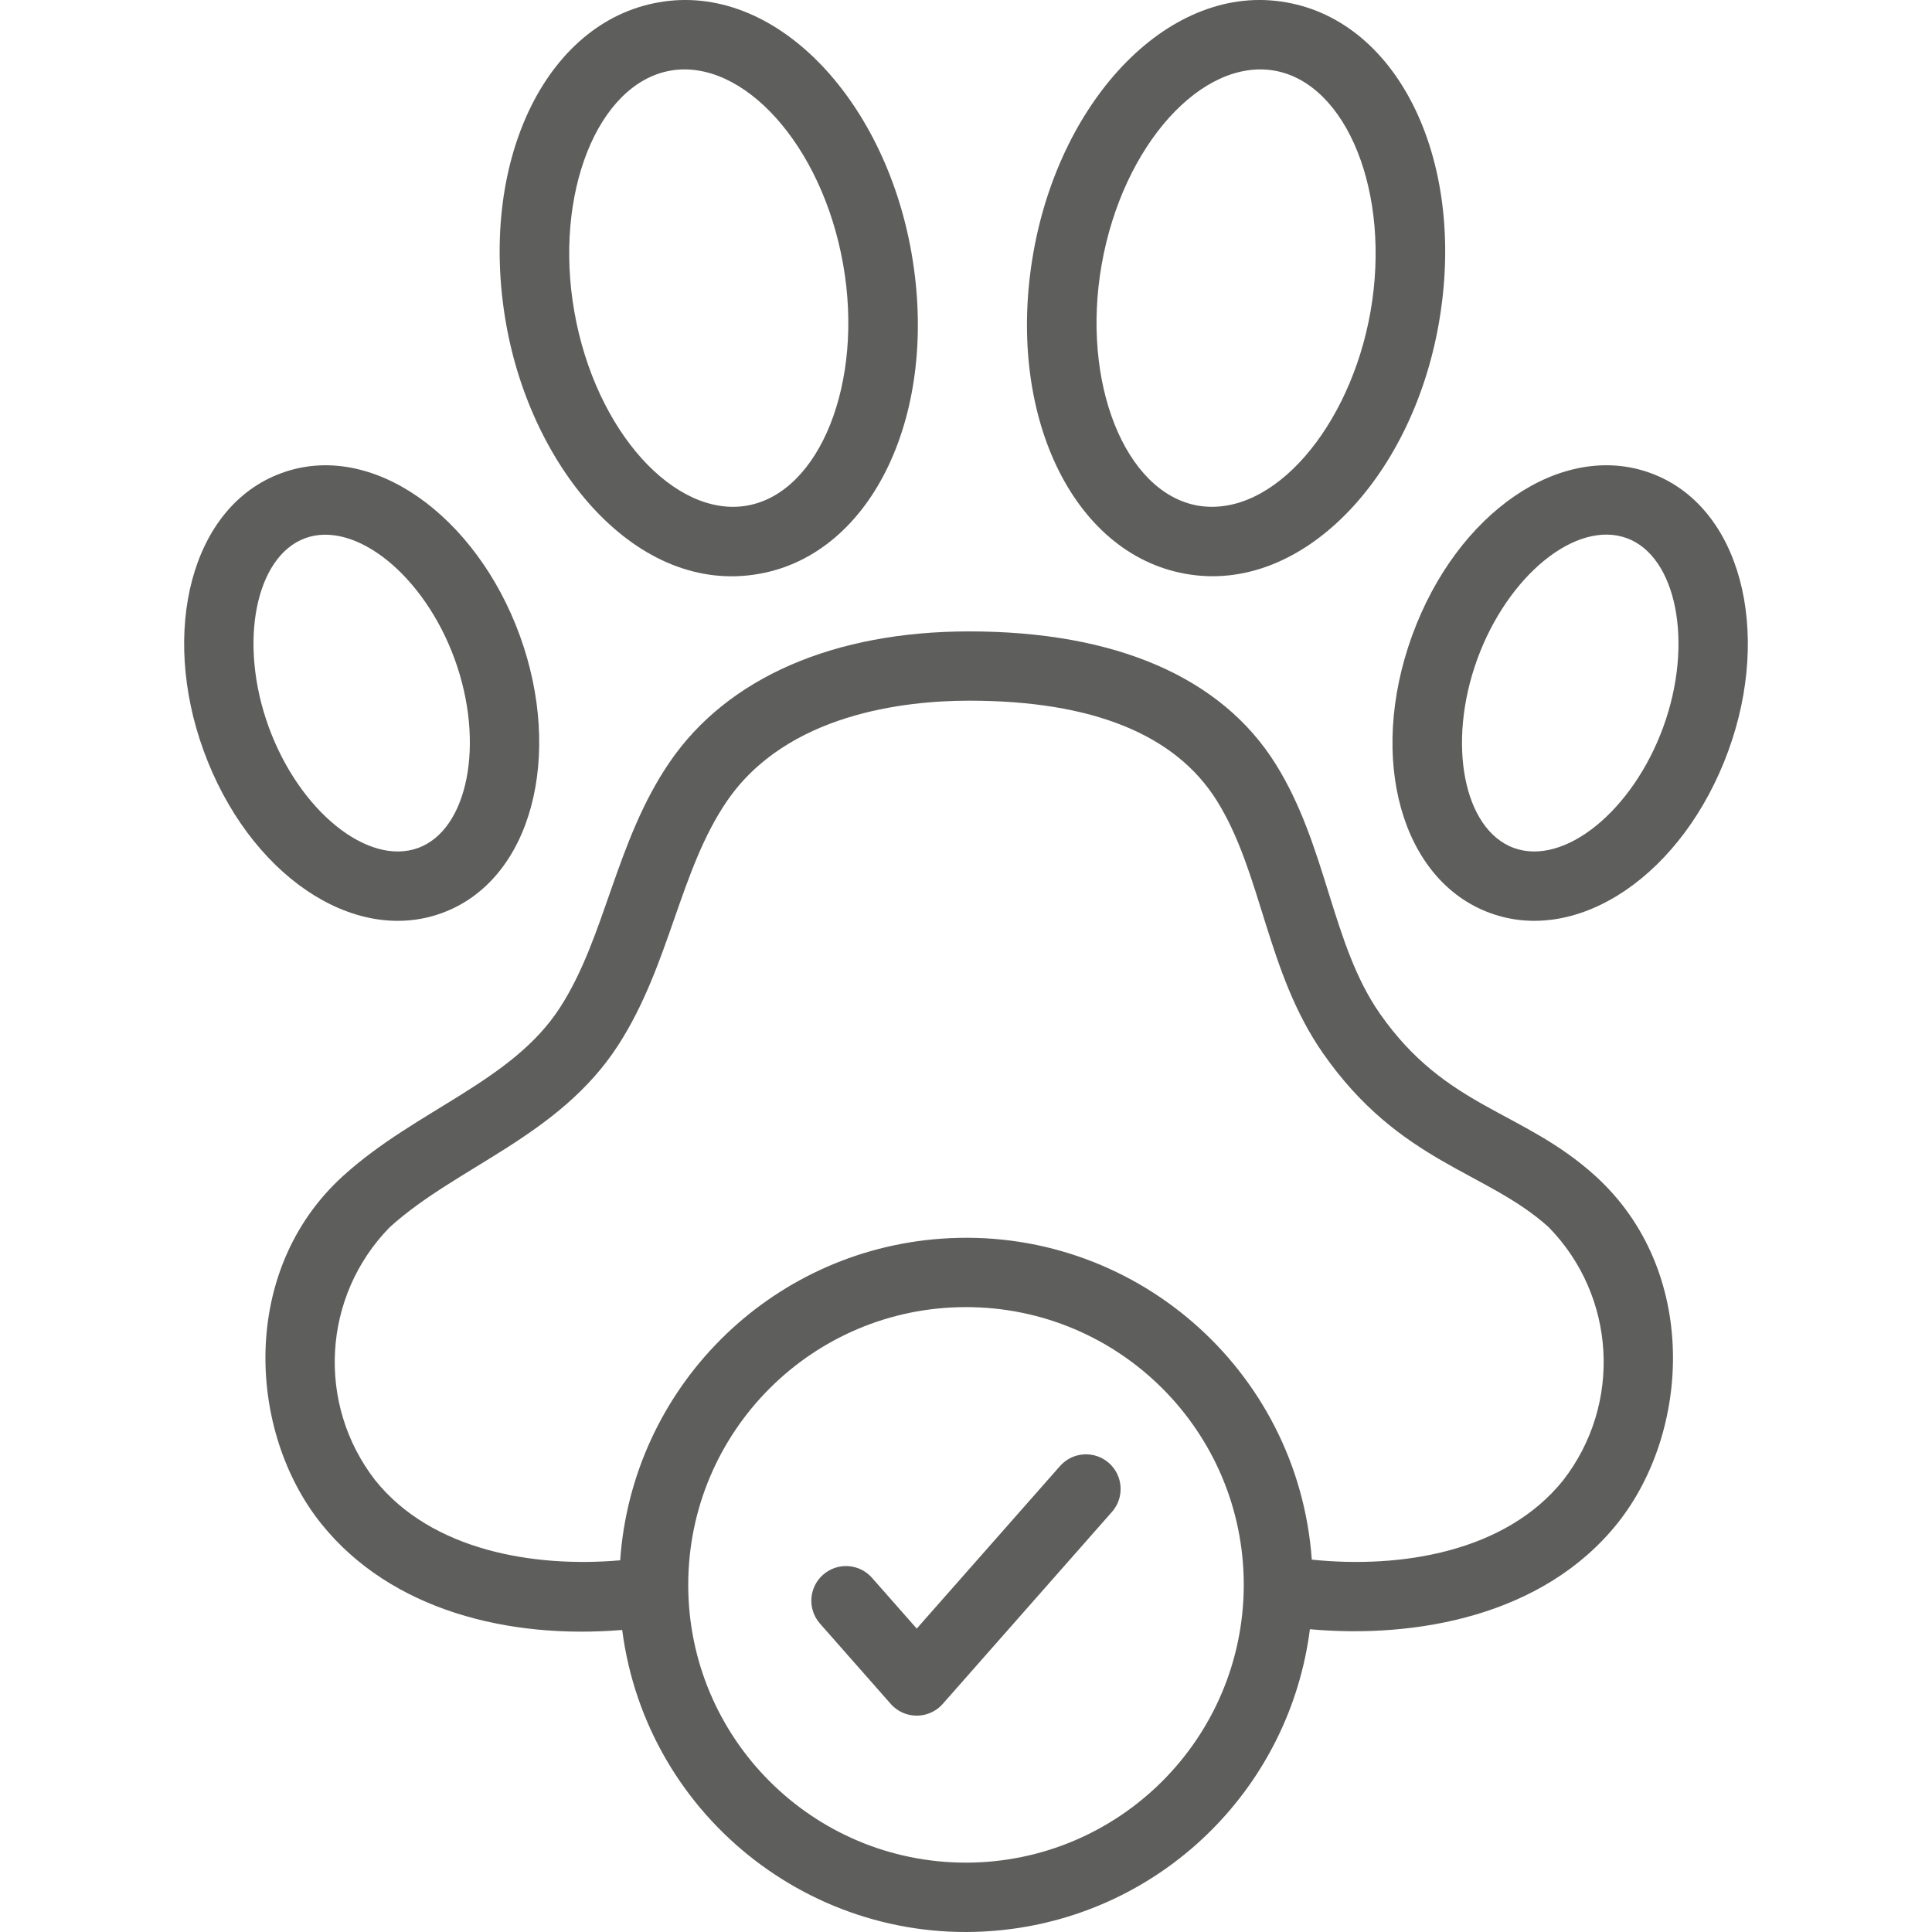<svg xmlns="http://www.w3.org/2000/svg" fill="none" viewBox="0 0 70 70" height="70" width="70">
<g clip-path="url(#clip0_7151_402)" id="pets-allowed 1">
<g id="Group">
<g id="Pet_Allowed">
<path fill="#5E5E5D" d="M42.96 20.791C38.843 20.065 36.419 14.95 37.443 9.144C38.434 3.525 42.432 -0.664 46.611 0.087C50.728 0.813 53.152 5.928 52.128 11.734C51.137 17.358 47.14 21.54 42.96 20.791ZM39.916 9.581C39.163 13.851 40.757 17.853 43.397 18.319C46.13 18.785 48.923 15.453 49.655 11.297C50.408 7.027 48.815 3.025 46.175 2.559C43.545 2.103 40.68 5.254 39.916 9.581Z" id="Vector"></path>
<path fill="#5E5E5D" d="M53.994 33.082C50.781 31.913 49.539 27.495 51.165 23.025C52.794 18.556 56.584 15.969 59.797 17.138C63.089 18.336 64.194 22.886 62.624 27.195C60.995 31.67 57.2 34.252 53.994 33.082ZM53.525 23.883C52.417 26.926 53.026 30.058 54.852 30.724C56.681 31.387 59.157 29.378 60.265 26.337C61.375 23.286 60.74 20.153 58.938 19.497C57.097 18.83 54.626 20.861 53.525 23.883Z" id="Vector_2"></path>
<path fill="#5E5E5D" d="M7.376 27.195C5.807 22.888 6.909 18.337 10.204 17.139C13.486 15.939 17.262 18.707 18.833 23.025C20.403 27.335 19.298 31.885 16.007 33.083C12.801 34.252 9.005 31.672 7.376 27.195ZM9.735 26.337C10.842 29.379 13.323 31.387 15.148 30.724C16.955 30.066 17.582 26.93 16.474 23.883C15.359 20.823 12.862 18.846 11.062 19.498C9.263 20.152 8.622 23.28 9.735 26.337Z" id="Vector_3"></path>
<path fill="#5E5E5D" d="M18.337 11.734C17.314 5.929 19.737 0.813 23.854 0.087C28.045 -0.664 32.033 3.539 33.022 9.145C34.046 14.95 31.622 20.065 27.505 20.791C23.091 21.581 19.269 17.02 18.337 11.734ZM24.291 2.559C21.651 3.025 20.057 7.027 20.81 11.297C21.575 15.64 24.457 18.776 27.069 18.319C29.709 17.853 31.303 13.851 30.549 9.581C29.782 5.232 26.907 2.106 24.291 2.559Z" id="Vector_4"></path>
<path fill="#5E5E5D" d="M32.273 61.736L29.704 58.82C29.249 58.297 29.305 57.503 29.829 57.049C30.347 56.599 31.131 56.648 31.588 57.16L33.215 59.007L38.412 53.111C38.875 52.594 39.668 52.551 40.185 53.013C40.695 53.471 40.744 54.253 40.295 54.771L34.157 61.736C33.698 62.256 32.904 62.306 32.384 61.847C32.345 61.813 32.308 61.776 32.273 61.736Z" id="Vector_5"></path>
<path fill="#5E5E5D" d="M57.794 42.599C55.156 40.211 52.404 40.172 49.999 36.73C48.233 34.205 48.09 30.675 46.219 27.682C44.255 24.538 40.417 22.877 35.118 22.877C30.209 22.877 26.357 24.555 24.269 27.605C22.296 30.485 21.952 33.928 20.295 36.498C18.554 39.202 15.103 40.188 12.439 42.599C8.659 46.019 8.971 51.876 11.635 55.201C14.17 58.366 18.465 59.396 22.543 59.056C23.437 65.936 29.739 70.788 36.619 69.894C42.282 69.158 46.736 64.695 47.46 59.03C51.313 59.377 55.918 58.545 58.597 55.201C61.261 51.876 61.574 46.019 57.794 42.599ZM35 67.487C29.442 67.487 24.936 62.982 24.936 57.423C24.936 51.865 29.441 47.359 35 47.359C40.558 47.359 45.064 51.864 45.064 57.422C45.058 62.978 40.556 67.481 35 67.487ZM56.638 53.632C54.54 56.249 50.729 56.839 47.529 56.509C47.032 49.59 41.02 44.383 34.1 44.88C27.863 45.328 22.906 50.295 22.47 56.533C19.345 56.806 15.638 56.182 13.594 53.632C11.454 50.872 11.679 46.957 14.123 44.462C16.577 42.242 20.267 41.179 22.406 37.858C24.279 34.951 24.618 31.538 26.341 29.023C28.506 25.86 32.769 25.387 35.117 25.387C39.569 25.387 42.587 26.606 44.089 29.012C45.733 31.642 45.878 35.218 47.94 38.169C50.725 42.153 53.851 42.419 56.109 44.461C58.553 46.956 58.779 50.872 56.638 53.632Z" id="Vector_6"></path>
</g>
</g>
</g>
<defs>
<clipPath id="clip0_7151_402">
<rect fill="white" height="70" width="70"></rect>
</clipPath>
</defs>
</svg>
